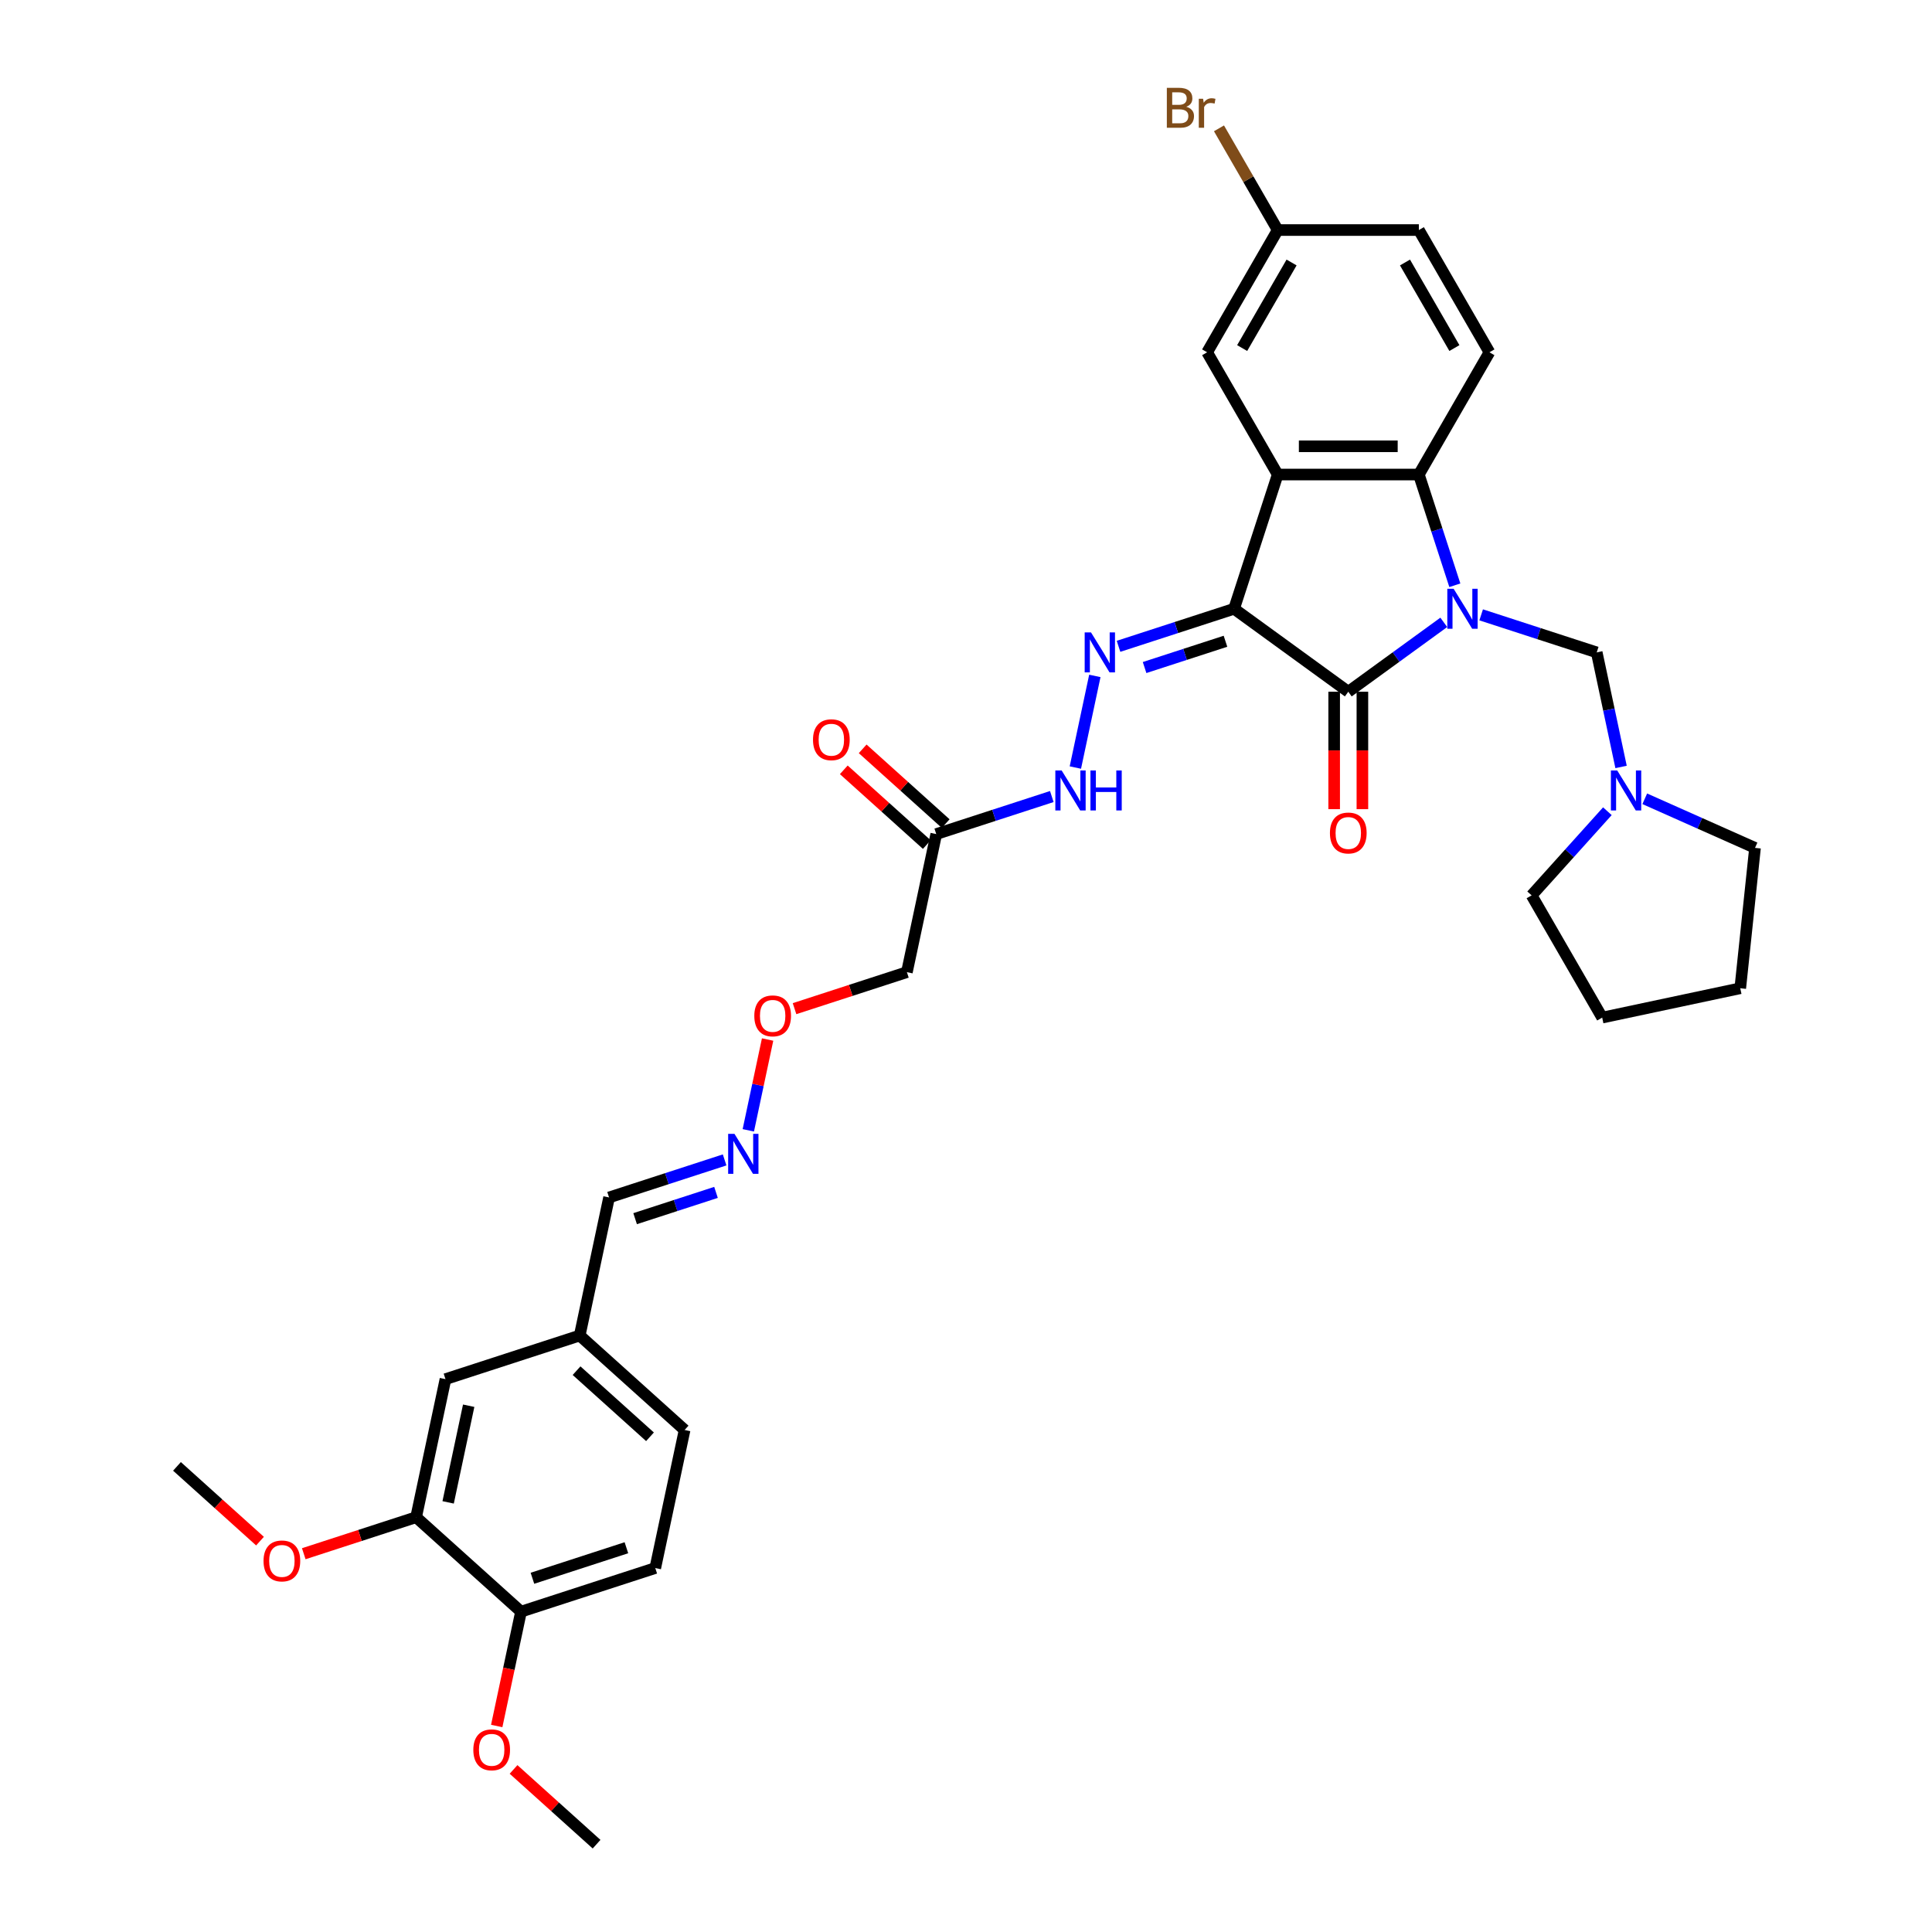 <?xml version='1.0' encoding='iso-8859-1'?>
<svg version='1.1' baseProfile='full'
              xmlns='http://www.w3.org/2000/svg'
                      xmlns:rdkit='http://www.rdkit.org/xml'
                      xmlns:xlink='http://www.w3.org/1999/xlink'
                  xml:space='preserve'
width='1000px' height='1000px' viewBox='0 0 1000 1000'>
<!-- END OF HEADER -->
<rect style='opacity:1.0;fill:#FFFFFF;stroke:none' width='1000' height='1000' x='0' y='0'> </rect>
<path class='bond-1' d='M 747.302,322.13 L 722.585,340.088' style='fill:none;fill-rule:evenodd;stroke:#0000FF;stroke-width:6px;stroke-linecap:butt;stroke-linejoin:miter;stroke-opacity:1' />
<path class='bond-1' d='M 722.585,340.088 L 697.868,358.046' style='fill:none;fill-rule:evenodd;stroke:#000000;stroke-width:6px;stroke-linecap:butt;stroke-linejoin:miter;stroke-opacity:1' />
<path class='bond-3' d='M 753.02,302.93 L 743.709,274.273' style='fill:none;fill-rule:evenodd;stroke:#0000FF;stroke-width:6px;stroke-linecap:butt;stroke-linejoin:miter;stroke-opacity:1' />
<path class='bond-3' d='M 743.709,274.273 L 734.398,245.617' style='fill:none;fill-rule:evenodd;stroke:#000000;stroke-width:6px;stroke-linecap:butt;stroke-linejoin:miter;stroke-opacity:1' />
<path class='bond-5' d='M 766.648,318.245 L 796.554,327.962' style='fill:none;fill-rule:evenodd;stroke:#0000FF;stroke-width:6px;stroke-linecap:butt;stroke-linejoin:miter;stroke-opacity:1' />
<path class='bond-5' d='M 796.554,327.962 L 826.46,337.679' style='fill:none;fill-rule:evenodd;stroke:#000000;stroke-width:6px;stroke-linecap:butt;stroke-linejoin:miter;stroke-opacity:1' />
<path class='bond-0' d='M 638.76,315.102 L 697.868,358.046' style='fill:none;fill-rule:evenodd;stroke:#000000;stroke-width:6px;stroke-linecap:butt;stroke-linejoin:miter;stroke-opacity:1' />
<path class='bond-4' d='M 638.76,315.102 L 608.854,324.819' style='fill:none;fill-rule:evenodd;stroke:#000000;stroke-width:6px;stroke-linecap:butt;stroke-linejoin:miter;stroke-opacity:1' />
<path class='bond-4' d='M 608.854,324.819 L 578.949,334.536' style='fill:none;fill-rule:evenodd;stroke:#0000FF;stroke-width:6px;stroke-linecap:butt;stroke-linejoin:miter;stroke-opacity:1' />
<path class='bond-4' d='M 634.304,331.914 L 613.37,338.716' style='fill:none;fill-rule:evenodd;stroke:#000000;stroke-width:6px;stroke-linecap:butt;stroke-linejoin:miter;stroke-opacity:1' />
<path class='bond-4' d='M 613.37,338.716 L 592.436,345.518' style='fill:none;fill-rule:evenodd;stroke:#0000FF;stroke-width:6px;stroke-linecap:butt;stroke-linejoin:miter;stroke-opacity:1' />
<path class='bond-34' d='M 638.76,315.102 L 661.337,245.617' style='fill:none;fill-rule:evenodd;stroke:#000000;stroke-width:6px;stroke-linecap:butt;stroke-linejoin:miter;stroke-opacity:1' />
<path class='bond-11' d='M 690.561,358.046 L 690.561,388.432' style='fill:none;fill-rule:evenodd;stroke:#000000;stroke-width:6px;stroke-linecap:butt;stroke-linejoin:miter;stroke-opacity:1' />
<path class='bond-11' d='M 690.561,388.432 L 690.561,418.818' style='fill:none;fill-rule:evenodd;stroke:#FF0000;stroke-width:6px;stroke-linecap:butt;stroke-linejoin:miter;stroke-opacity:1' />
<path class='bond-11' d='M 705.174,358.046 L 705.174,388.432' style='fill:none;fill-rule:evenodd;stroke:#000000;stroke-width:6px;stroke-linecap:butt;stroke-linejoin:miter;stroke-opacity:1' />
<path class='bond-11' d='M 705.174,388.432 L 705.174,418.818' style='fill:none;fill-rule:evenodd;stroke:#FF0000;stroke-width:6px;stroke-linecap:butt;stroke-linejoin:miter;stroke-opacity:1' />
<path class='bond-2' d='M 661.337,245.617 L 734.398,245.617' style='fill:none;fill-rule:evenodd;stroke:#000000;stroke-width:6px;stroke-linecap:butt;stroke-linejoin:miter;stroke-opacity:1' />
<path class='bond-2' d='M 672.296,231.005 L 723.439,231.005' style='fill:none;fill-rule:evenodd;stroke:#000000;stroke-width:6px;stroke-linecap:butt;stroke-linejoin:miter;stroke-opacity:1' />
<path class='bond-10' d='M 661.337,245.617 L 624.807,182.345' style='fill:none;fill-rule:evenodd;stroke:#000000;stroke-width:6px;stroke-linecap:butt;stroke-linejoin:miter;stroke-opacity:1' />
<path class='bond-9' d='M 734.398,245.617 L 770.928,182.345' style='fill:none;fill-rule:evenodd;stroke:#000000;stroke-width:6px;stroke-linecap:butt;stroke-linejoin:miter;stroke-opacity:1' />
<path class='bond-8' d='M 566.688,349.851 L 556.606,397.282' style='fill:none;fill-rule:evenodd;stroke:#0000FF;stroke-width:6px;stroke-linecap:butt;stroke-linejoin:miter;stroke-opacity:1' />
<path class='bond-7' d='M 826.46,337.679 L 832.761,367.325' style='fill:none;fill-rule:evenodd;stroke:#000000;stroke-width:6px;stroke-linecap:butt;stroke-linejoin:miter;stroke-opacity:1' />
<path class='bond-7' d='M 832.761,367.325 L 839.063,396.971' style='fill:none;fill-rule:evenodd;stroke:#0000FF;stroke-width:6px;stroke-linecap:butt;stroke-linejoin:miter;stroke-opacity:1' />
<path class='bond-6' d='M 484.6,431.72 L 514.506,422.003' style='fill:none;fill-rule:evenodd;stroke:#000000;stroke-width:6px;stroke-linecap:butt;stroke-linejoin:miter;stroke-opacity:1' />
<path class='bond-6' d='M 514.506,422.003 L 544.412,412.286' style='fill:none;fill-rule:evenodd;stroke:#0000FF;stroke-width:6px;stroke-linecap:butt;stroke-linejoin:miter;stroke-opacity:1' />
<path class='bond-13' d='M 484.6,431.72 L 469.41,503.184' style='fill:none;fill-rule:evenodd;stroke:#000000;stroke-width:6px;stroke-linecap:butt;stroke-linejoin:miter;stroke-opacity:1' />
<path class='bond-16' d='M 489.489,426.29 L 468.004,406.945' style='fill:none;fill-rule:evenodd;stroke:#000000;stroke-width:6px;stroke-linecap:butt;stroke-linejoin:miter;stroke-opacity:1' />
<path class='bond-16' d='M 468.004,406.945 L 446.519,387.6' style='fill:none;fill-rule:evenodd;stroke:#FF0000;stroke-width:6px;stroke-linecap:butt;stroke-linejoin:miter;stroke-opacity:1' />
<path class='bond-16' d='M 479.712,437.149 L 458.227,417.804' style='fill:none;fill-rule:evenodd;stroke:#000000;stroke-width:6px;stroke-linecap:butt;stroke-linejoin:miter;stroke-opacity:1' />
<path class='bond-16' d='M 458.227,417.804 L 436.742,398.459' style='fill:none;fill-rule:evenodd;stroke:#FF0000;stroke-width:6px;stroke-linecap:butt;stroke-linejoin:miter;stroke-opacity:1' />
<path class='bond-28' d='M 851.323,413.45 L 879.858,426.155' style='fill:none;fill-rule:evenodd;stroke:#0000FF;stroke-width:6px;stroke-linecap:butt;stroke-linejoin:miter;stroke-opacity:1' />
<path class='bond-28' d='M 879.858,426.155 L 908.394,438.859' style='fill:none;fill-rule:evenodd;stroke:#000000;stroke-width:6px;stroke-linecap:butt;stroke-linejoin:miter;stroke-opacity:1' />
<path class='bond-29' d='M 831.977,419.886 L 812.37,441.662' style='fill:none;fill-rule:evenodd;stroke:#0000FF;stroke-width:6px;stroke-linecap:butt;stroke-linejoin:miter;stroke-opacity:1' />
<path class='bond-29' d='M 812.37,441.662 L 792.763,463.438' style='fill:none;fill-rule:evenodd;stroke:#000000;stroke-width:6px;stroke-linecap:butt;stroke-linejoin:miter;stroke-opacity:1' />
<path class='bond-23' d='M 770.928,182.345 L 734.398,119.072' style='fill:none;fill-rule:evenodd;stroke:#000000;stroke-width:6px;stroke-linecap:butt;stroke-linejoin:miter;stroke-opacity:1' />
<path class='bond-23' d='M 752.794,180.16 L 727.223,135.869' style='fill:none;fill-rule:evenodd;stroke:#000000;stroke-width:6px;stroke-linecap:butt;stroke-linejoin:miter;stroke-opacity:1' />
<path class='bond-36' d='M 624.807,182.345 L 661.337,119.072' style='fill:none;fill-rule:evenodd;stroke:#000000;stroke-width:6px;stroke-linecap:butt;stroke-linejoin:miter;stroke-opacity:1' />
<path class='bond-36' d='M 642.941,180.16 L 668.512,135.869' style='fill:none;fill-rule:evenodd;stroke:#000000;stroke-width:6px;stroke-linecap:butt;stroke-linejoin:miter;stroke-opacity:1' />
<path class='bond-12' d='M 215.385,785.307 L 230.576,713.843' style='fill:none;fill-rule:evenodd;stroke:#000000;stroke-width:6px;stroke-linecap:butt;stroke-linejoin:miter;stroke-opacity:1' />
<path class='bond-12' d='M 231.957,777.626 L 242.59,727.601' style='fill:none;fill-rule:evenodd;stroke:#000000;stroke-width:6px;stroke-linecap:butt;stroke-linejoin:miter;stroke-opacity:1' />
<path class='bond-25' d='M 215.385,785.307 L 186.305,794.756' style='fill:none;fill-rule:evenodd;stroke:#000000;stroke-width:6px;stroke-linecap:butt;stroke-linejoin:miter;stroke-opacity:1' />
<path class='bond-25' d='M 186.305,794.756 L 157.225,804.205' style='fill:none;fill-rule:evenodd;stroke:#FF0000;stroke-width:6px;stroke-linecap:butt;stroke-linejoin:miter;stroke-opacity:1' />
<path class='bond-37' d='M 215.385,785.307 L 269.68,834.194' style='fill:none;fill-rule:evenodd;stroke:#000000;stroke-width:6px;stroke-linecap:butt;stroke-linejoin:miter;stroke-opacity:1' />
<path class='bond-22' d='M 469.41,503.184 L 440.33,512.633' style='fill:none;fill-rule:evenodd;stroke:#000000;stroke-width:6px;stroke-linecap:butt;stroke-linejoin:miter;stroke-opacity:1' />
<path class='bond-22' d='M 440.33,512.633 L 411.25,522.081' style='fill:none;fill-rule:evenodd;stroke:#FF0000;stroke-width:6px;stroke-linecap:butt;stroke-linejoin:miter;stroke-opacity:1' />
<path class='bond-14' d='M 269.68,834.194 L 339.165,811.617' style='fill:none;fill-rule:evenodd;stroke:#000000;stroke-width:6px;stroke-linecap:butt;stroke-linejoin:miter;stroke-opacity:1' />
<path class='bond-14' d='M 275.587,816.911 L 324.227,801.107' style='fill:none;fill-rule:evenodd;stroke:#000000;stroke-width:6px;stroke-linecap:butt;stroke-linejoin:miter;stroke-opacity:1' />
<path class='bond-27' d='M 269.68,834.194 L 263.391,863.782' style='fill:none;fill-rule:evenodd;stroke:#000000;stroke-width:6px;stroke-linecap:butt;stroke-linejoin:miter;stroke-opacity:1' />
<path class='bond-27' d='M 263.391,863.782 L 257.102,893.37' style='fill:none;fill-rule:evenodd;stroke:#FF0000;stroke-width:6px;stroke-linecap:butt;stroke-linejoin:miter;stroke-opacity:1' />
<path class='bond-15' d='M 387.323,585.053 L 392.317,561.557' style='fill:none;fill-rule:evenodd;stroke:#0000FF;stroke-width:6px;stroke-linecap:butt;stroke-linejoin:miter;stroke-opacity:1' />
<path class='bond-15' d='M 392.317,561.557 L 397.311,538.06' style='fill:none;fill-rule:evenodd;stroke:#FF0000;stroke-width:6px;stroke-linecap:butt;stroke-linejoin:miter;stroke-opacity:1' />
<path class='bond-21' d='M 375.062,600.368 L 345.156,610.085' style='fill:none;fill-rule:evenodd;stroke:#0000FF;stroke-width:6px;stroke-linecap:butt;stroke-linejoin:miter;stroke-opacity:1' />
<path class='bond-21' d='M 345.156,610.085 L 315.251,619.802' style='fill:none;fill-rule:evenodd;stroke:#000000;stroke-width:6px;stroke-linecap:butt;stroke-linejoin:miter;stroke-opacity:1' />
<path class='bond-21' d='M 370.606,617.18 L 349.672,623.982' style='fill:none;fill-rule:evenodd;stroke:#0000FF;stroke-width:6px;stroke-linecap:butt;stroke-linejoin:miter;stroke-opacity:1' />
<path class='bond-21' d='M 349.672,623.982 L 328.738,630.784' style='fill:none;fill-rule:evenodd;stroke:#000000;stroke-width:6px;stroke-linecap:butt;stroke-linejoin:miter;stroke-opacity:1' />
<path class='bond-17' d='M 230.576,713.843 L 300.06,691.266' style='fill:none;fill-rule:evenodd;stroke:#000000;stroke-width:6px;stroke-linecap:butt;stroke-linejoin:miter;stroke-opacity:1' />
<path class='bond-18' d='M 339.165,811.617 L 354.355,740.153' style='fill:none;fill-rule:evenodd;stroke:#000000;stroke-width:6px;stroke-linecap:butt;stroke-linejoin:miter;stroke-opacity:1' />
<path class='bond-19' d='M 661.337,119.072 L 734.398,119.072' style='fill:none;fill-rule:evenodd;stroke:#000000;stroke-width:6px;stroke-linecap:butt;stroke-linejoin:miter;stroke-opacity:1' />
<path class='bond-26' d='M 661.337,119.072 L 646.141,92.751' style='fill:none;fill-rule:evenodd;stroke:#000000;stroke-width:6px;stroke-linecap:butt;stroke-linejoin:miter;stroke-opacity:1' />
<path class='bond-26' d='M 646.141,92.751 L 630.944,66.43' style='fill:none;fill-rule:evenodd;stroke:#7F4C19;stroke-width:6px;stroke-linecap:butt;stroke-linejoin:miter;stroke-opacity:1' />
<path class='bond-20' d='M 300.06,691.266 L 315.251,619.802' style='fill:none;fill-rule:evenodd;stroke:#000000;stroke-width:6px;stroke-linecap:butt;stroke-linejoin:miter;stroke-opacity:1' />
<path class='bond-24' d='M 300.06,691.266 L 354.355,740.153' style='fill:none;fill-rule:evenodd;stroke:#000000;stroke-width:6px;stroke-linecap:butt;stroke-linejoin:miter;stroke-opacity:1' />
<path class='bond-24' d='M 298.427,709.458 L 336.433,743.679' style='fill:none;fill-rule:evenodd;stroke:#000000;stroke-width:6px;stroke-linecap:butt;stroke-linejoin:miter;stroke-opacity:1' />
<path class='bond-30' d='M 134.576,797.688 L 113.091,778.342' style='fill:none;fill-rule:evenodd;stroke:#FF0000;stroke-width:6px;stroke-linecap:butt;stroke-linejoin:miter;stroke-opacity:1' />
<path class='bond-30' d='M 113.091,778.342 L 91.606,758.997' style='fill:none;fill-rule:evenodd;stroke:#000000;stroke-width:6px;stroke-linecap:butt;stroke-linejoin:miter;stroke-opacity:1' />
<path class='bond-31' d='M 265.814,915.855 L 287.299,935.2' style='fill:none;fill-rule:evenodd;stroke:#FF0000;stroke-width:6px;stroke-linecap:butt;stroke-linejoin:miter;stroke-opacity:1' />
<path class='bond-31' d='M 287.299,935.2 L 308.785,954.545' style='fill:none;fill-rule:evenodd;stroke:#000000;stroke-width:6px;stroke-linecap:butt;stroke-linejoin:miter;stroke-opacity:1' />
<path class='bond-33' d='M 908.394,438.859 L 900.757,511.52' style='fill:none;fill-rule:evenodd;stroke:#000000;stroke-width:6px;stroke-linecap:butt;stroke-linejoin:miter;stroke-opacity:1' />
<path class='bond-32' d='M 792.763,463.438 L 829.293,526.71' style='fill:none;fill-rule:evenodd;stroke:#000000;stroke-width:6px;stroke-linecap:butt;stroke-linejoin:miter;stroke-opacity:1' />
<path class='bond-35' d='M 829.293,526.71 L 900.757,511.52' style='fill:none;fill-rule:evenodd;stroke:#000000;stroke-width:6px;stroke-linecap:butt;stroke-linejoin:miter;stroke-opacity:1' />
<path  class='atom-0' d='M 752.401 304.756
L 759.181 315.716
Q 759.853 316.797, 760.935 318.755
Q 762.016 320.713, 762.074 320.83
L 762.074 304.756
L 764.822 304.756
L 764.822 325.447
L 761.987 325.447
L 754.71 313.465
Q 753.862 312.063, 752.956 310.455
Q 752.08 308.848, 751.817 308.351
L 751.817 325.447
L 749.128 325.447
L 749.128 304.756
L 752.401 304.756
' fill='#0000FF'/>
<path  class='atom-5' d='M 564.702 327.333
L 571.482 338.293
Q 572.154 339.374, 573.235 341.332
Q 574.317 343.29, 574.375 343.407
L 574.375 327.333
L 577.122 327.333
L 577.122 348.024
L 574.287 348.024
L 567.011 336.042
Q 566.163 334.639, 565.257 333.032
Q 564.38 331.425, 564.117 330.928
L 564.117 348.024
L 561.429 348.024
L 561.429 327.333
L 564.702 327.333
' fill='#0000FF'/>
<path  class='atom-8' d='M 837.076 398.798
L 843.856 409.757
Q 844.528 410.838, 845.61 412.796
Q 846.691 414.754, 846.749 414.871
L 846.749 398.798
L 849.496 398.798
L 849.496 419.488
L 846.662 419.488
L 839.385 407.506
Q 838.537 406.104, 837.631 404.496
Q 836.755 402.889, 836.492 402.392
L 836.492 419.488
L 833.803 419.488
L 833.803 398.798
L 837.076 398.798
' fill='#0000FF'/>
<path  class='atom-9' d='M 549.512 398.798
L 556.292 409.757
Q 556.964 410.838, 558.045 412.796
Q 559.126 414.754, 559.185 414.871
L 559.185 398.798
L 561.932 398.798
L 561.932 419.488
L 559.097 419.488
L 551.82 407.506
Q 550.973 406.104, 550.067 404.496
Q 549.19 402.889, 548.927 402.392
L 548.927 419.488
L 546.239 419.488
L 546.239 398.798
L 549.512 398.798
' fill='#0000FF'/>
<path  class='atom-9' d='M 564.416 398.798
L 567.222 398.798
L 567.222 407.594
L 577.801 407.594
L 577.801 398.798
L 580.606 398.798
L 580.606 419.488
L 577.801 419.488
L 577.801 409.932
L 567.222 409.932
L 567.222 419.488
L 564.416 419.488
L 564.416 398.798
' fill='#0000FF'/>
<path  class='atom-12' d='M 688.37 431.165
Q 688.37 426.197, 690.824 423.42
Q 693.279 420.644, 697.868 420.644
Q 702.456 420.644, 704.911 423.42
Q 707.365 426.197, 707.365 431.165
Q 707.365 436.191, 704.881 439.055
Q 702.397 441.89, 697.868 441.89
Q 693.309 441.89, 690.824 439.055
Q 688.37 436.221, 688.37 431.165
M 697.868 439.552
Q 701.024 439.552, 702.719 437.448
Q 704.443 435.315, 704.443 431.165
Q 704.443 427.103, 702.719 425.057
Q 701.024 422.982, 697.868 422.982
Q 694.711 422.982, 692.987 425.028
Q 691.292 427.073, 691.292 431.165
Q 691.292 435.344, 692.987 437.448
Q 694.711 439.552, 697.868 439.552
' fill='#FF0000'/>
<path  class='atom-16' d='M 380.162 586.88
L 386.942 597.839
Q 387.614 598.92, 388.695 600.878
Q 389.777 602.836, 389.835 602.953
L 389.835 586.88
L 392.582 586.88
L 392.582 607.57
L 389.747 607.57
L 382.47 595.588
Q 381.623 594.186, 380.717 592.578
Q 379.84 590.971, 379.577 590.474
L 379.577 607.57
L 376.889 607.57
L 376.889 586.88
L 380.162 586.88
' fill='#0000FF'/>
<path  class='atom-17' d='M 420.808 382.891
Q 420.808 377.923, 423.263 375.147
Q 425.718 372.37, 430.306 372.37
Q 434.894 372.37, 437.349 375.147
Q 439.804 377.923, 439.804 382.891
Q 439.804 387.918, 437.32 390.782
Q 434.836 393.617, 430.306 393.617
Q 425.747 393.617, 423.263 390.782
Q 420.808 387.947, 420.808 382.891
M 430.306 391.279
Q 433.462 391.279, 435.157 389.174
Q 436.881 387.041, 436.881 382.891
Q 436.881 378.829, 435.157 376.783
Q 433.462 374.708, 430.306 374.708
Q 427.15 374.708, 425.425 376.754
Q 423.73 378.8, 423.73 382.891
Q 423.73 387.07, 425.425 389.174
Q 427.15 391.279, 430.306 391.279
' fill='#FF0000'/>
<path  class='atom-23' d='M 390.428 525.819
Q 390.428 520.851, 392.882 518.075
Q 395.337 515.299, 399.926 515.299
Q 404.514 515.299, 406.969 518.075
Q 409.423 520.851, 409.423 525.819
Q 409.423 530.846, 406.939 533.71
Q 404.455 536.545, 399.926 536.545
Q 395.367 536.545, 392.882 533.71
Q 390.428 530.875, 390.428 525.819
M 399.926 534.207
Q 403.082 534.207, 404.777 532.103
Q 406.501 529.969, 406.501 525.819
Q 406.501 521.757, 404.777 519.712
Q 403.082 517.637, 399.926 517.637
Q 396.769 517.637, 395.045 519.682
Q 393.35 521.728, 393.35 525.819
Q 393.35 529.998, 395.045 532.103
Q 396.769 534.207, 399.926 534.207
' fill='#FF0000'/>
<path  class='atom-26' d='M 136.403 807.943
Q 136.403 802.974, 138.858 800.198
Q 141.312 797.422, 145.901 797.422
Q 150.489 797.422, 152.944 800.198
Q 155.399 802.974, 155.399 807.943
Q 155.399 812.969, 152.914 815.833
Q 150.43 818.668, 145.901 818.668
Q 141.342 818.668, 138.858 815.833
Q 136.403 812.998, 136.403 807.943
M 145.901 816.33
Q 149.057 816.33, 150.752 814.226
Q 152.476 812.092, 152.476 807.943
Q 152.476 803.88, 150.752 801.835
Q 149.057 799.76, 145.901 799.76
Q 142.744 799.76, 141.02 801.805
Q 139.325 803.851, 139.325 807.943
Q 139.325 812.122, 141.02 814.226
Q 142.744 816.33, 145.901 816.33
' fill='#FF0000'/>
<path  class='atom-27' d='M 614.009 55.274
Q 615.996 55.829, 616.989 57.057
Q 618.012 58.255, 618.012 60.037
Q 618.012 62.901, 616.171 64.538
Q 614.359 66.145, 610.911 66.145
L 603.955 66.145
L 603.955 45.455
L 610.063 45.455
Q 613.599 45.455, 615.382 46.886
Q 617.165 48.319, 617.165 50.949
Q 617.165 54.076, 614.009 55.274
M 606.732 47.792
L 606.732 54.28
L 610.063 54.28
Q 612.109 54.28, 613.161 53.462
Q 614.242 52.614, 614.242 50.949
Q 614.242 47.792, 610.063 47.792
L 606.732 47.792
M 610.911 63.807
Q 612.927 63.807, 614.009 62.843
Q 615.09 61.879, 615.09 60.037
Q 615.09 58.342, 613.892 57.495
Q 612.723 56.618, 610.472 56.618
L 606.732 56.618
L 606.732 63.807
L 610.911 63.807
' fill='#7F4C19'/>
<path  class='atom-27' d='M 622.717 51.124
L 623.039 53.199
Q 624.617 50.861, 627.189 50.861
Q 628.007 50.861, 629.117 51.153
L 628.679 53.608
Q 627.422 53.316, 626.721 53.316
Q 625.494 53.316, 624.675 53.813
Q 623.886 54.28, 623.243 55.42
L 623.243 66.145
L 620.496 66.145
L 620.496 51.124
L 622.717 51.124
' fill='#7F4C19'/>
<path  class='atom-28' d='M 244.992 905.717
Q 244.992 900.749, 247.447 897.972
Q 249.902 895.196, 254.49 895.196
Q 259.078 895.196, 261.533 897.972
Q 263.988 900.749, 263.988 905.717
Q 263.988 910.743, 261.504 913.607
Q 259.02 916.442, 254.49 916.442
Q 249.931 916.442, 247.447 913.607
Q 244.992 910.773, 244.992 905.717
M 254.49 914.104
Q 257.646 914.104, 259.341 912
Q 261.065 909.867, 261.065 905.717
Q 261.065 901.655, 259.341 899.609
Q 257.646 897.534, 254.49 897.534
Q 251.334 897.534, 249.609 899.58
Q 247.914 901.625, 247.914 905.717
Q 247.914 909.896, 249.609 912
Q 251.334 914.104, 254.49 914.104
' fill='#FF0000'/>
</svg>
